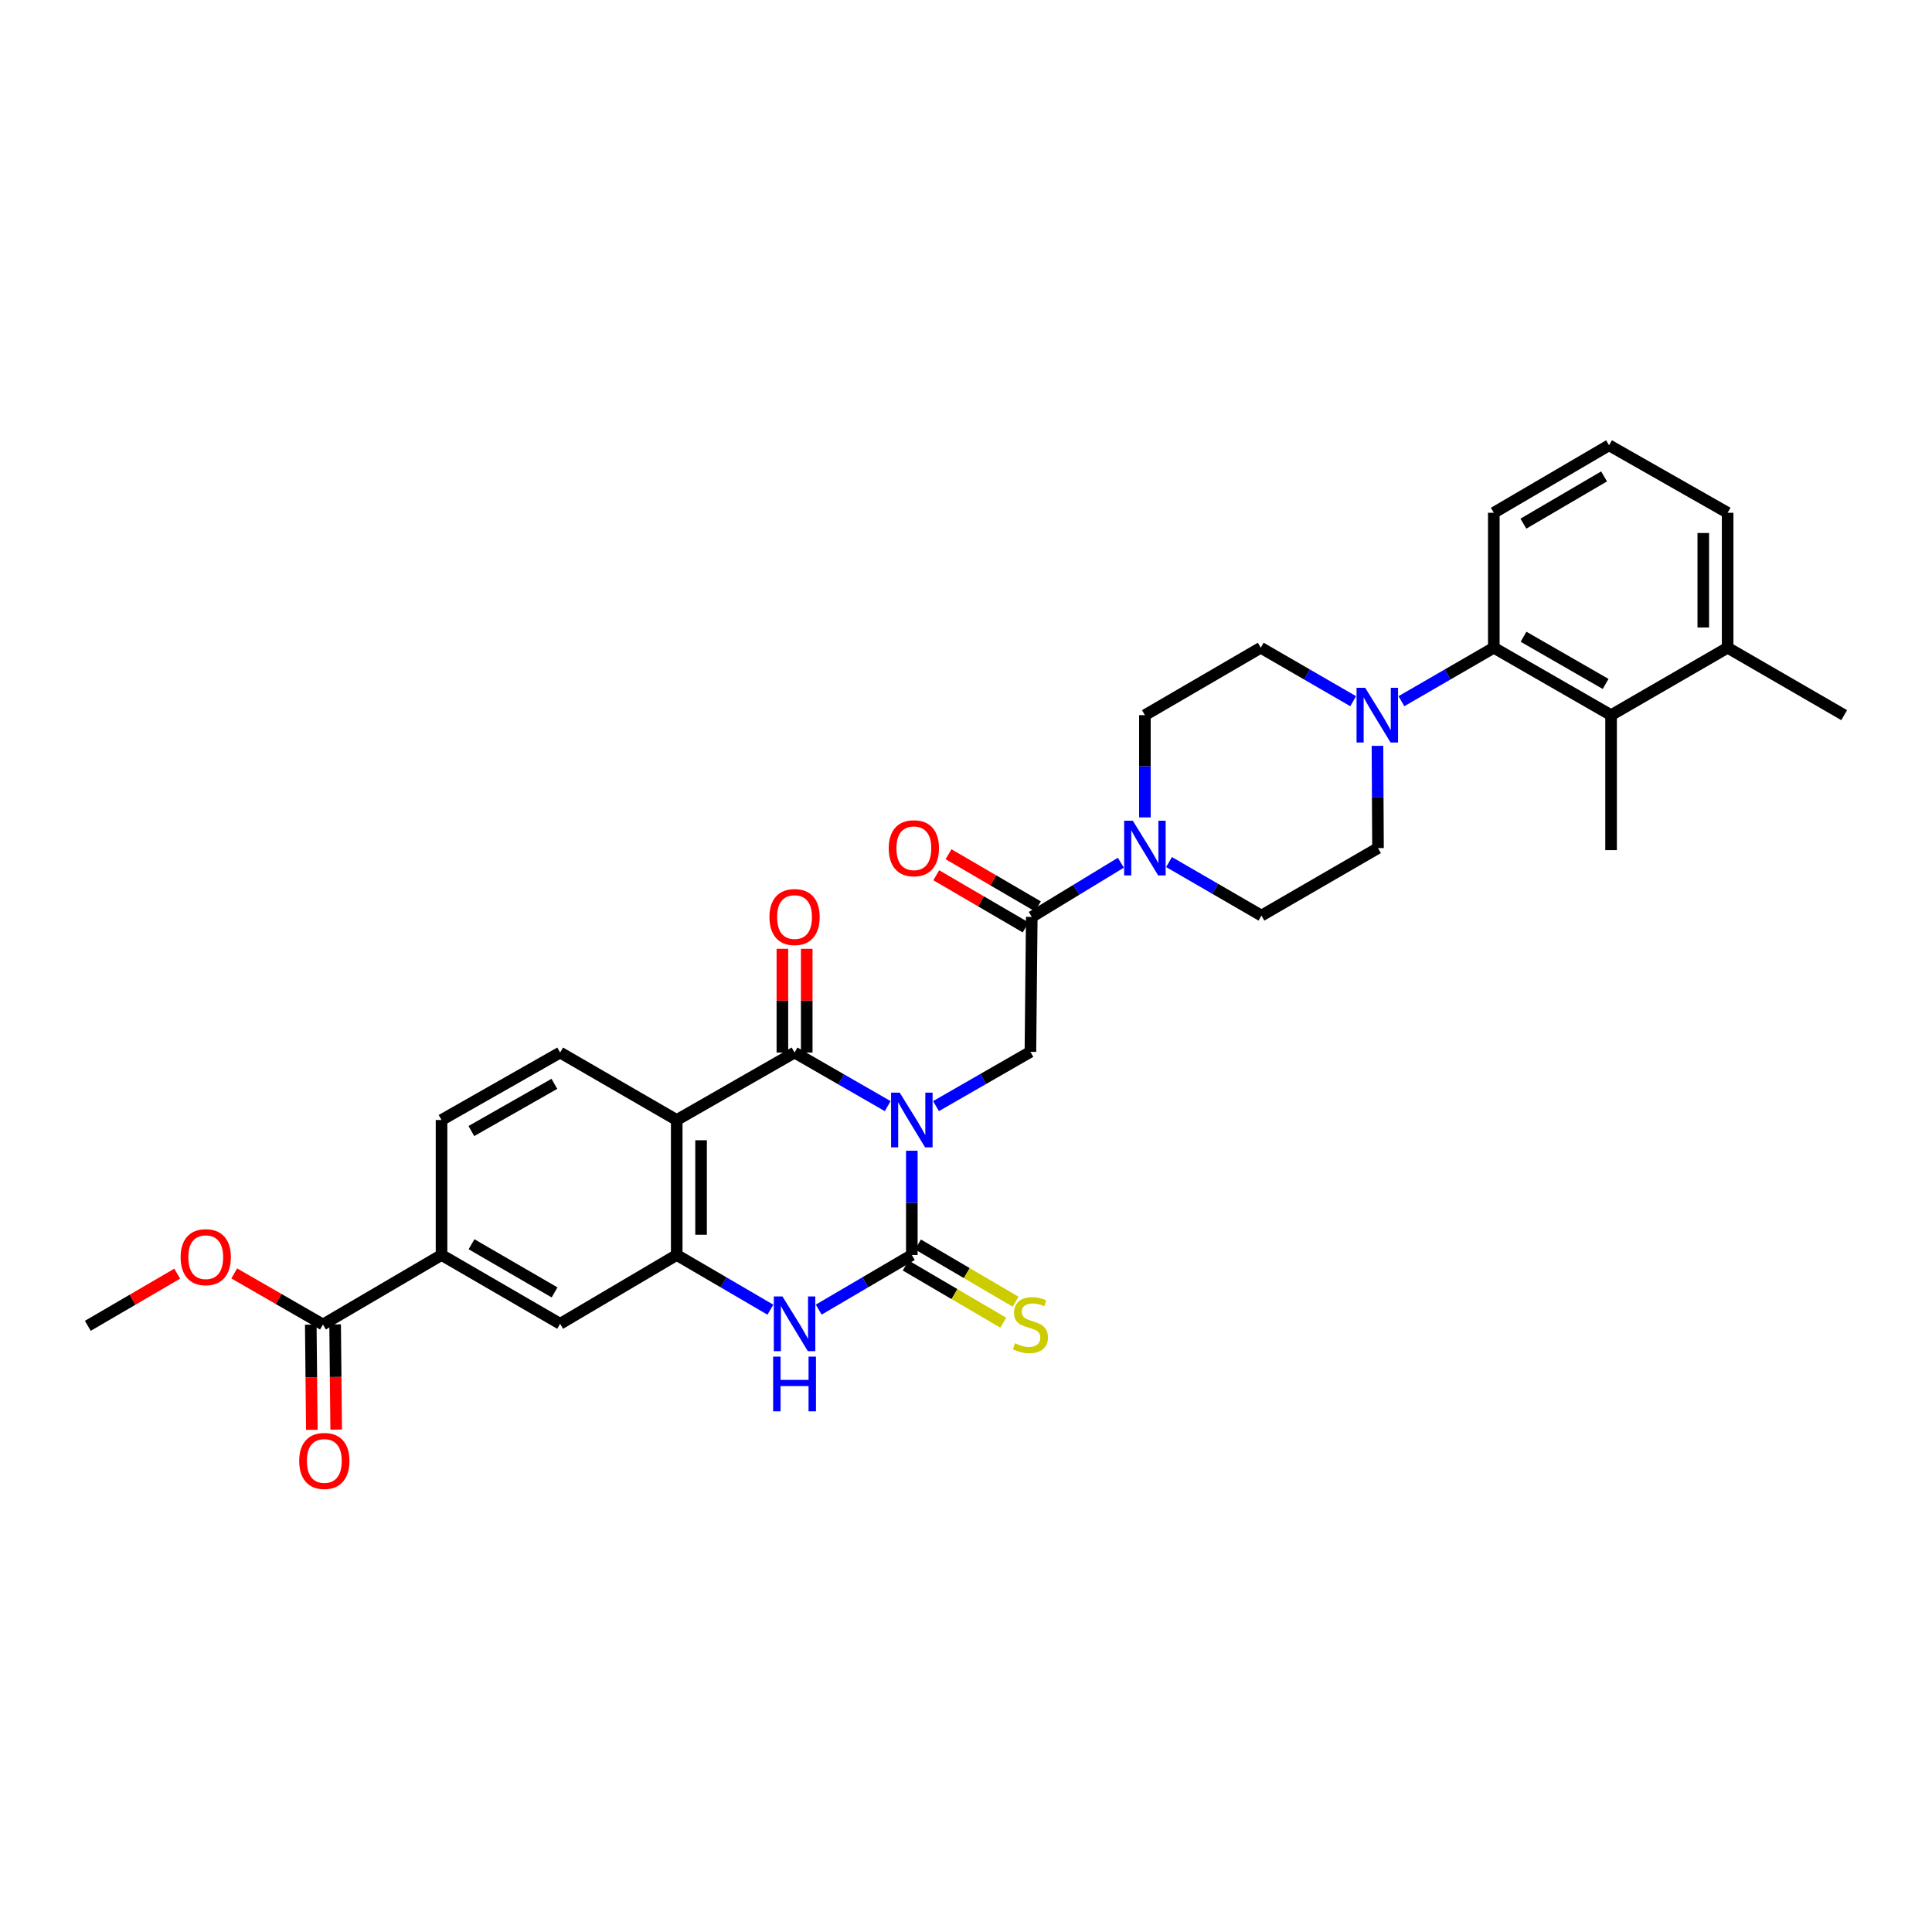 <?xml version='1.0' encoding='iso-8859-1'?>
<svg version='1.1' baseProfile='full'
              xmlns='http://www.w3.org/2000/svg'
                      xmlns:rdkit='http://www.rdkit.org/xml'
                      xmlns:xlink='http://www.w3.org/1999/xlink'
                  xml:space='preserve'
width='1000px' height='1000px' viewBox='0 0 1000 1000'>
<!-- END OF HEADER -->
<rect style='opacity:1.0;fill:#FFFFFF;stroke:none' width='1000' height='1000' x='0' y='0'> </rect>
<path class='bond-0' d='M 471.961,595.618 L 471.961,622.599' style='fill:none;fill-rule:evenodd;stroke:#0000FF;stroke-width:6px;stroke-linecap:butt;stroke-linejoin:miter;stroke-opacity:1' />
<path class='bond-0' d='M 471.961,622.599 L 471.961,649.581' style='fill:none;fill-rule:evenodd;stroke:#000000;stroke-width:6px;stroke-linecap:butt;stroke-linejoin:miter;stroke-opacity:1' />
<path class='bond-1' d='M 459.47,572.526 L 435.367,558.662' style='fill:none;fill-rule:evenodd;stroke:#0000FF;stroke-width:6px;stroke-linecap:butt;stroke-linejoin:miter;stroke-opacity:1' />
<path class='bond-1' d='M 435.367,558.662 L 411.263,544.797' style='fill:none;fill-rule:evenodd;stroke:#000000;stroke-width:6px;stroke-linecap:butt;stroke-linejoin:miter;stroke-opacity:1' />
<path class='bond-5' d='M 484.471,572.522 L 508.905,558.481' style='fill:none;fill-rule:evenodd;stroke:#0000FF;stroke-width:6px;stroke-linecap:butt;stroke-linejoin:miter;stroke-opacity:1' />
<path class='bond-5' d='M 508.905,558.481 L 533.339,544.44' style='fill:none;fill-rule:evenodd;stroke:#000000;stroke-width:6px;stroke-linecap:butt;stroke-linejoin:miter;stroke-opacity:1' />
<path class='bond-3' d='M 471.961,649.581 L 447.862,663.721' style='fill:none;fill-rule:evenodd;stroke:#000000;stroke-width:6px;stroke-linecap:butt;stroke-linejoin:miter;stroke-opacity:1' />
<path class='bond-3' d='M 447.862,663.721 L 423.762,677.861' style='fill:none;fill-rule:evenodd;stroke:#0000FF;stroke-width:6px;stroke-linecap:butt;stroke-linejoin:miter;stroke-opacity:1' />
<path class='bond-15' d='M 468.774,655.016 L 494.034,669.826' style='fill:none;fill-rule:evenodd;stroke:#000000;stroke-width:6px;stroke-linecap:butt;stroke-linejoin:miter;stroke-opacity:1' />
<path class='bond-15' d='M 494.034,669.826 L 519.293,684.635' style='fill:none;fill-rule:evenodd;stroke:#CCCC00;stroke-width:6px;stroke-linecap:butt;stroke-linejoin:miter;stroke-opacity:1' />
<path class='bond-15' d='M 475.148,644.145 L 500.407,658.955' style='fill:none;fill-rule:evenodd;stroke:#000000;stroke-width:6px;stroke-linecap:butt;stroke-linejoin:miter;stroke-opacity:1' />
<path class='bond-15' d='M 500.407,658.955 L 525.667,673.764' style='fill:none;fill-rule:evenodd;stroke:#CCCC00;stroke-width:6px;stroke-linecap:butt;stroke-linejoin:miter;stroke-opacity:1' />
<path class='bond-2' d='M 411.263,544.797 L 350.27,579.711' style='fill:none;fill-rule:evenodd;stroke:#000000;stroke-width:6px;stroke-linecap:butt;stroke-linejoin:miter;stroke-opacity:1' />
<path class='bond-16' d='M 417.563,544.797 L 417.563,517.948' style='fill:none;fill-rule:evenodd;stroke:#000000;stroke-width:6px;stroke-linecap:butt;stroke-linejoin:miter;stroke-opacity:1' />
<path class='bond-16' d='M 417.563,517.948 L 417.563,491.1' style='fill:none;fill-rule:evenodd;stroke:#FF0000;stroke-width:6px;stroke-linecap:butt;stroke-linejoin:miter;stroke-opacity:1' />
<path class='bond-16' d='M 404.962,544.797 L 404.962,517.948' style='fill:none;fill-rule:evenodd;stroke:#000000;stroke-width:6px;stroke-linecap:butt;stroke-linejoin:miter;stroke-opacity:1' />
<path class='bond-16' d='M 404.962,517.948 L 404.962,491.1' style='fill:none;fill-rule:evenodd;stroke:#FF0000;stroke-width:6px;stroke-linecap:butt;stroke-linejoin:miter;stroke-opacity:1' />
<path class='bond-4' d='M 350.27,579.711 L 350.27,649.581' style='fill:none;fill-rule:evenodd;stroke:#000000;stroke-width:6px;stroke-linecap:butt;stroke-linejoin:miter;stroke-opacity:1' />
<path class='bond-4' d='M 362.872,590.191 L 362.872,639.1' style='fill:none;fill-rule:evenodd;stroke:#000000;stroke-width:6px;stroke-linecap:butt;stroke-linejoin:miter;stroke-opacity:1' />
<path class='bond-13' d='M 350.27,579.711 L 289.929,544.797' style='fill:none;fill-rule:evenodd;stroke:#000000;stroke-width:6px;stroke-linecap:butt;stroke-linejoin:miter;stroke-opacity:1' />
<path class='bond-32' d='M 398.757,677.893 L 374.513,663.737' style='fill:none;fill-rule:evenodd;stroke:#0000FF;stroke-width:6px;stroke-linecap:butt;stroke-linejoin:miter;stroke-opacity:1' />
<path class='bond-32' d='M 374.513,663.737 L 350.27,649.581' style='fill:none;fill-rule:evenodd;stroke:#000000;stroke-width:6px;stroke-linecap:butt;stroke-linejoin:miter;stroke-opacity:1' />
<path class='bond-12' d='M 350.27,649.581 L 289.929,685.195' style='fill:none;fill-rule:evenodd;stroke:#000000;stroke-width:6px;stroke-linecap:butt;stroke-linejoin:miter;stroke-opacity:1' />
<path class='bond-6' d='M 533.339,544.44 L 534.046,474.584' style='fill:none;fill-rule:evenodd;stroke:#000000;stroke-width:6px;stroke-linecap:butt;stroke-linejoin:miter;stroke-opacity:1' />
<path class='bond-7' d='M 534.046,474.584 L 557.097,460.564' style='fill:none;fill-rule:evenodd;stroke:#000000;stroke-width:6px;stroke-linecap:butt;stroke-linejoin:miter;stroke-opacity:1' />
<path class='bond-7' d='M 557.097,460.564 L 580.149,446.545' style='fill:none;fill-rule:evenodd;stroke:#0000FF;stroke-width:6px;stroke-linecap:butt;stroke-linejoin:miter;stroke-opacity:1' />
<path class='bond-21' d='M 537.221,469.142 L 514.087,455.643' style='fill:none;fill-rule:evenodd;stroke:#000000;stroke-width:6px;stroke-linecap:butt;stroke-linejoin:miter;stroke-opacity:1' />
<path class='bond-21' d='M 514.087,455.643 L 490.953,442.145' style='fill:none;fill-rule:evenodd;stroke:#FF0000;stroke-width:6px;stroke-linecap:butt;stroke-linejoin:miter;stroke-opacity:1' />
<path class='bond-21' d='M 530.87,480.026 L 507.736,466.528' style='fill:none;fill-rule:evenodd;stroke:#000000;stroke-width:6px;stroke-linecap:butt;stroke-linejoin:miter;stroke-opacity:1' />
<path class='bond-21' d='M 507.736,466.528 L 484.602,453.029' style='fill:none;fill-rule:evenodd;stroke:#FF0000;stroke-width:6px;stroke-linecap:butt;stroke-linejoin:miter;stroke-opacity:1' />
<path class='bond-17' d='M 605.085,446.2 L 629.003,460.052' style='fill:none;fill-rule:evenodd;stroke:#0000FF;stroke-width:6px;stroke-linecap:butt;stroke-linejoin:miter;stroke-opacity:1' />
<path class='bond-17' d='M 629.003,460.052 L 652.922,473.905' style='fill:none;fill-rule:evenodd;stroke:#000000;stroke-width:6px;stroke-linecap:butt;stroke-linejoin:miter;stroke-opacity:1' />
<path class='bond-18' d='M 592.602,423.09 L 592.602,396.627' style='fill:none;fill-rule:evenodd;stroke:#0000FF;stroke-width:6px;stroke-linecap:butt;stroke-linejoin:miter;stroke-opacity:1' />
<path class='bond-18' d='M 592.602,396.627 L 592.602,370.165' style='fill:none;fill-rule:evenodd;stroke:#000000;stroke-width:6px;stroke-linecap:butt;stroke-linejoin:miter;stroke-opacity:1' />
<path class='bond-8' d='M 700.403,362.944 L 676.481,349.104' style='fill:none;fill-rule:evenodd;stroke:#0000FF;stroke-width:6px;stroke-linecap:butt;stroke-linejoin:miter;stroke-opacity:1' />
<path class='bond-8' d='M 676.481,349.104 L 652.558,335.265' style='fill:none;fill-rule:evenodd;stroke:#000000;stroke-width:6px;stroke-linecap:butt;stroke-linejoin:miter;stroke-opacity:1' />
<path class='bond-9' d='M 725.368,362.941 L 749.28,349.103' style='fill:none;fill-rule:evenodd;stroke:#0000FF;stroke-width:6px;stroke-linecap:butt;stroke-linejoin:miter;stroke-opacity:1' />
<path class='bond-9' d='M 749.28,349.103 L 773.192,335.265' style='fill:none;fill-rule:evenodd;stroke:#000000;stroke-width:6px;stroke-linecap:butt;stroke-linejoin:miter;stroke-opacity:1' />
<path class='bond-33' d='M 712.97,386.045 L 713.11,412.508' style='fill:none;fill-rule:evenodd;stroke:#0000FF;stroke-width:6px;stroke-linecap:butt;stroke-linejoin:miter;stroke-opacity:1' />
<path class='bond-33' d='M 713.11,412.508 L 713.25,438.97' style='fill:none;fill-rule:evenodd;stroke:#000000;stroke-width:6px;stroke-linecap:butt;stroke-linejoin:miter;stroke-opacity:1' />
<path class='bond-10' d='M 773.192,335.265 L 833.891,370.165' style='fill:none;fill-rule:evenodd;stroke:#000000;stroke-width:6px;stroke-linecap:butt;stroke-linejoin:miter;stroke-opacity:1' />
<path class='bond-10' d='M 788.578,329.575 L 831.067,354.005' style='fill:none;fill-rule:evenodd;stroke:#000000;stroke-width:6px;stroke-linecap:butt;stroke-linejoin:miter;stroke-opacity:1' />
<path class='bond-26' d='M 773.192,335.265 L 773.192,265.409' style='fill:none;fill-rule:evenodd;stroke:#000000;stroke-width:6px;stroke-linecap:butt;stroke-linejoin:miter;stroke-opacity:1' />
<path class='bond-24' d='M 833.891,370.165 L 894.218,335.265' style='fill:none;fill-rule:evenodd;stroke:#000000;stroke-width:6px;stroke-linecap:butt;stroke-linejoin:miter;stroke-opacity:1' />
<path class='bond-27' d='M 833.891,370.165 L 833.891,440.027' style='fill:none;fill-rule:evenodd;stroke:#000000;stroke-width:6px;stroke-linecap:butt;stroke-linejoin:miter;stroke-opacity:1' />
<path class='bond-11' d='M 167.16,685.566 L 228.537,649.581' style='fill:none;fill-rule:evenodd;stroke:#000000;stroke-width:6px;stroke-linecap:butt;stroke-linejoin:miter;stroke-opacity:1' />
<path class='bond-23' d='M 160.859,685.63 L 161.135,712.855' style='fill:none;fill-rule:evenodd;stroke:#000000;stroke-width:6px;stroke-linecap:butt;stroke-linejoin:miter;stroke-opacity:1' />
<path class='bond-23' d='M 161.135,712.855 L 161.41,740.081' style='fill:none;fill-rule:evenodd;stroke:#FF0000;stroke-width:6px;stroke-linecap:butt;stroke-linejoin:miter;stroke-opacity:1' />
<path class='bond-23' d='M 173.46,685.502 L 173.736,712.728' style='fill:none;fill-rule:evenodd;stroke:#000000;stroke-width:6px;stroke-linecap:butt;stroke-linejoin:miter;stroke-opacity:1' />
<path class='bond-23' d='M 173.736,712.728 L 174.011,739.953' style='fill:none;fill-rule:evenodd;stroke:#FF0000;stroke-width:6px;stroke-linecap:butt;stroke-linejoin:miter;stroke-opacity:1' />
<path class='bond-25' d='M 167.16,685.566 L 144.203,672.345' style='fill:none;fill-rule:evenodd;stroke:#000000;stroke-width:6px;stroke-linecap:butt;stroke-linejoin:miter;stroke-opacity:1' />
<path class='bond-25' d='M 144.203,672.345 L 121.246,659.125' style='fill:none;fill-rule:evenodd;stroke:#FF0000;stroke-width:6px;stroke-linecap:butt;stroke-linejoin:miter;stroke-opacity:1' />
<path class='bond-34' d='M 289.929,685.195 L 228.537,649.581' style='fill:none;fill-rule:evenodd;stroke:#000000;stroke-width:6px;stroke-linecap:butt;stroke-linejoin:miter;stroke-opacity:1' />
<path class='bond-34' d='M 287.043,668.952 L 244.069,644.022' style='fill:none;fill-rule:evenodd;stroke:#000000;stroke-width:6px;stroke-linecap:butt;stroke-linejoin:miter;stroke-opacity:1' />
<path class='bond-22' d='M 289.929,544.797 L 228.537,579.711' style='fill:none;fill-rule:evenodd;stroke:#000000;stroke-width:6px;stroke-linecap:butt;stroke-linejoin:miter;stroke-opacity:1' />
<path class='bond-22' d='M 286.95,560.988 L 243.976,585.428' style='fill:none;fill-rule:evenodd;stroke:#000000;stroke-width:6px;stroke-linecap:butt;stroke-linejoin:miter;stroke-opacity:1' />
<path class='bond-14' d='M 228.537,649.581 L 228.537,579.711' style='fill:none;fill-rule:evenodd;stroke:#000000;stroke-width:6px;stroke-linecap:butt;stroke-linejoin:miter;stroke-opacity:1' />
<path class='bond-19' d='M 652.922,473.905 L 713.25,438.97' style='fill:none;fill-rule:evenodd;stroke:#000000;stroke-width:6px;stroke-linecap:butt;stroke-linejoin:miter;stroke-opacity:1' />
<path class='bond-20' d='M 592.602,370.165 L 652.558,335.265' style='fill:none;fill-rule:evenodd;stroke:#000000;stroke-width:6px;stroke-linecap:butt;stroke-linejoin:miter;stroke-opacity:1' />
<path class='bond-30' d='M 894.218,335.265 L 954.545,370.165' style='fill:none;fill-rule:evenodd;stroke:#000000;stroke-width:6px;stroke-linecap:butt;stroke-linejoin:miter;stroke-opacity:1' />
<path class='bond-35' d='M 894.218,335.265 L 894.218,265.409' style='fill:none;fill-rule:evenodd;stroke:#000000;stroke-width:6px;stroke-linecap:butt;stroke-linejoin:miter;stroke-opacity:1' />
<path class='bond-35' d='M 881.616,324.786 L 881.616,275.887' style='fill:none;fill-rule:evenodd;stroke:#000000;stroke-width:6px;stroke-linecap:butt;stroke-linejoin:miter;stroke-opacity:1' />
<path class='bond-31' d='M 91.729,659.246 L 68.592,672.746' style='fill:none;fill-rule:evenodd;stroke:#FF0000;stroke-width:6px;stroke-linecap:butt;stroke-linejoin:miter;stroke-opacity:1' />
<path class='bond-31' d='M 68.592,672.746 L 45.455,686.245' style='fill:none;fill-rule:evenodd;stroke:#000000;stroke-width:6px;stroke-linecap:butt;stroke-linejoin:miter;stroke-opacity:1' />
<path class='bond-28' d='M 773.192,265.409 L 832.84,230.481' style='fill:none;fill-rule:evenodd;stroke:#000000;stroke-width:6px;stroke-linecap:butt;stroke-linejoin:miter;stroke-opacity:1' />
<path class='bond-28' d='M 788.507,271.044 L 830.261,246.595' style='fill:none;fill-rule:evenodd;stroke:#000000;stroke-width:6px;stroke-linecap:butt;stroke-linejoin:miter;stroke-opacity:1' />
<path class='bond-29' d='M 832.84,230.481 L 894.218,265.409' style='fill:none;fill-rule:evenodd;stroke:#000000;stroke-width:6px;stroke-linecap:butt;stroke-linejoin:miter;stroke-opacity:1' />
<path  class='atom-0' d='M 465.701 565.551
L 474.981 580.551
Q 475.901 582.031, 477.381 584.711
Q 478.861 587.391, 478.941 587.551
L 478.941 565.551
L 482.701 565.551
L 482.701 593.871
L 478.821 593.871
L 468.861 577.471
Q 467.701 575.551, 466.461 573.351
Q 465.261 571.151, 464.901 570.471
L 464.901 593.871
L 461.221 593.871
L 461.221 565.551
L 465.701 565.551
' fill='#0000FF'/>
<path  class='atom-4' d='M 405.003 671.035
L 414.283 686.035
Q 415.203 687.515, 416.683 690.195
Q 418.163 692.875, 418.243 693.035
L 418.243 671.035
L 422.003 671.035
L 422.003 699.355
L 418.123 699.355
L 408.163 682.955
Q 407.003 681.035, 405.763 678.835
Q 404.563 676.635, 404.203 675.955
L 404.203 699.355
L 400.523 699.355
L 400.523 671.035
L 405.003 671.035
' fill='#0000FF'/>
<path  class='atom-4' d='M 400.183 702.187
L 404.023 702.187
L 404.023 714.227
L 418.503 714.227
L 418.503 702.187
L 422.343 702.187
L 422.343 730.507
L 418.503 730.507
L 418.503 717.427
L 404.023 717.427
L 404.023 730.507
L 400.183 730.507
L 400.183 702.187
' fill='#0000FF'/>
<path  class='atom-8' d='M 586.342 424.81
L 595.622 439.81
Q 596.542 441.29, 598.022 443.97
Q 599.502 446.65, 599.582 446.81
L 599.582 424.81
L 603.342 424.81
L 603.342 453.13
L 599.462 453.13
L 589.502 436.73
Q 588.342 434.81, 587.102 432.61
Q 585.902 430.41, 585.542 429.73
L 585.542 453.13
L 581.862 453.13
L 581.862 424.81
L 586.342 424.81
' fill='#0000FF'/>
<path  class='atom-9' d='M 706.626 356.005
L 715.906 371.005
Q 716.826 372.485, 718.306 375.165
Q 719.786 377.845, 719.866 378.005
L 719.866 356.005
L 723.626 356.005
L 723.626 384.325
L 719.746 384.325
L 709.786 367.925
Q 708.626 366.005, 707.386 363.805
Q 706.186 361.605, 705.826 360.925
L 705.826 384.325
L 702.146 384.325
L 702.146 356.005
L 706.626 356.005
' fill='#0000FF'/>
<path  class='atom-16' d='M 525.339 695.286
Q 525.659 695.406, 526.979 695.966
Q 528.299 696.526, 529.739 696.886
Q 531.219 697.206, 532.659 697.206
Q 535.339 697.206, 536.899 695.926
Q 538.459 694.606, 538.459 692.326
Q 538.459 690.766, 537.659 689.806
Q 536.899 688.846, 535.699 688.326
Q 534.499 687.806, 532.499 687.206
Q 529.979 686.446, 528.459 685.726
Q 526.979 685.006, 525.899 683.486
Q 524.859 681.966, 524.859 679.406
Q 524.859 675.846, 527.259 673.646
Q 529.699 671.446, 534.499 671.446
Q 537.779 671.446, 541.499 673.006
L 540.579 676.086
Q 537.179 674.686, 534.619 674.686
Q 531.859 674.686, 530.339 675.846
Q 528.819 676.966, 528.859 678.926
Q 528.859 680.446, 529.619 681.366
Q 530.419 682.286, 531.539 682.806
Q 532.699 683.326, 534.619 683.926
Q 537.179 684.726, 538.699 685.526
Q 540.219 686.326, 541.299 687.966
Q 542.419 689.566, 542.419 692.326
Q 542.419 696.246, 539.779 698.366
Q 537.179 700.446, 532.819 700.446
Q 530.299 700.446, 528.379 699.886
Q 526.499 699.366, 524.259 698.446
L 525.339 695.286
' fill='#CCCC00'/>
<path  class='atom-17' d='M 398.263 474.664
Q 398.263 467.864, 401.623 464.064
Q 404.983 460.264, 411.263 460.264
Q 417.543 460.264, 420.903 464.064
Q 424.263 467.864, 424.263 474.664
Q 424.263 481.544, 420.863 485.464
Q 417.463 489.344, 411.263 489.344
Q 405.023 489.344, 401.623 485.464
Q 398.263 481.584, 398.263 474.664
M 411.263 486.144
Q 415.583 486.144, 417.903 483.264
Q 420.263 480.344, 420.263 474.664
Q 420.263 469.104, 417.903 466.304
Q 415.583 463.464, 411.263 463.464
Q 406.943 463.464, 404.583 466.264
Q 402.263 469.064, 402.263 474.664
Q 402.263 480.384, 404.583 483.264
Q 406.943 486.144, 411.263 486.144
' fill='#FF0000'/>
<path  class='atom-22' d='M 460.011 439.05
Q 460.011 432.25, 463.371 428.45
Q 466.731 424.65, 473.011 424.65
Q 479.291 424.65, 482.651 428.45
Q 486.011 432.25, 486.011 439.05
Q 486.011 445.93, 482.611 449.85
Q 479.211 453.73, 473.011 453.73
Q 466.771 453.73, 463.371 449.85
Q 460.011 445.97, 460.011 439.05
M 473.011 450.53
Q 477.331 450.53, 479.651 447.65
Q 482.011 444.73, 482.011 439.05
Q 482.011 433.49, 479.651 430.69
Q 477.331 427.85, 473.011 427.85
Q 468.691 427.85, 466.331 430.65
Q 464.011 433.45, 464.011 439.05
Q 464.011 444.77, 466.331 447.65
Q 468.691 450.53, 473.011 450.53
' fill='#FF0000'/>
<path  class='atom-24' d='M 154.874 756.181
Q 154.874 749.381, 158.234 745.581
Q 161.594 741.781, 167.874 741.781
Q 174.154 741.781, 177.514 745.581
Q 180.874 749.381, 180.874 756.181
Q 180.874 763.061, 177.474 766.981
Q 174.074 770.861, 167.874 770.861
Q 161.634 770.861, 158.234 766.981
Q 154.874 763.101, 154.874 756.181
M 167.874 767.661
Q 172.194 767.661, 174.514 764.781
Q 176.874 761.861, 176.874 756.181
Q 176.874 750.621, 174.514 747.821
Q 172.194 744.981, 167.874 744.981
Q 163.554 744.981, 161.194 747.781
Q 158.874 750.581, 158.874 756.181
Q 158.874 761.901, 161.194 764.781
Q 163.554 767.661, 167.874 767.661
' fill='#FF0000'/>
<path  class='atom-26' d='M 93.496 650.711
Q 93.496 643.911, 96.856 640.111
Q 100.216 636.311, 106.496 636.311
Q 112.776 636.311, 116.136 640.111
Q 119.496 643.911, 119.496 650.711
Q 119.496 657.591, 116.096 661.511
Q 112.696 665.391, 106.496 665.391
Q 100.256 665.391, 96.856 661.511
Q 93.496 657.631, 93.496 650.711
M 106.496 662.191
Q 110.816 662.191, 113.136 659.311
Q 115.496 656.391, 115.496 650.711
Q 115.496 645.151, 113.136 642.351
Q 110.816 639.511, 106.496 639.511
Q 102.176 639.511, 99.816 642.311
Q 97.496 645.111, 97.496 650.711
Q 97.496 656.431, 99.816 659.311
Q 102.176 662.191, 106.496 662.191
' fill='#FF0000'/>
</svg>

